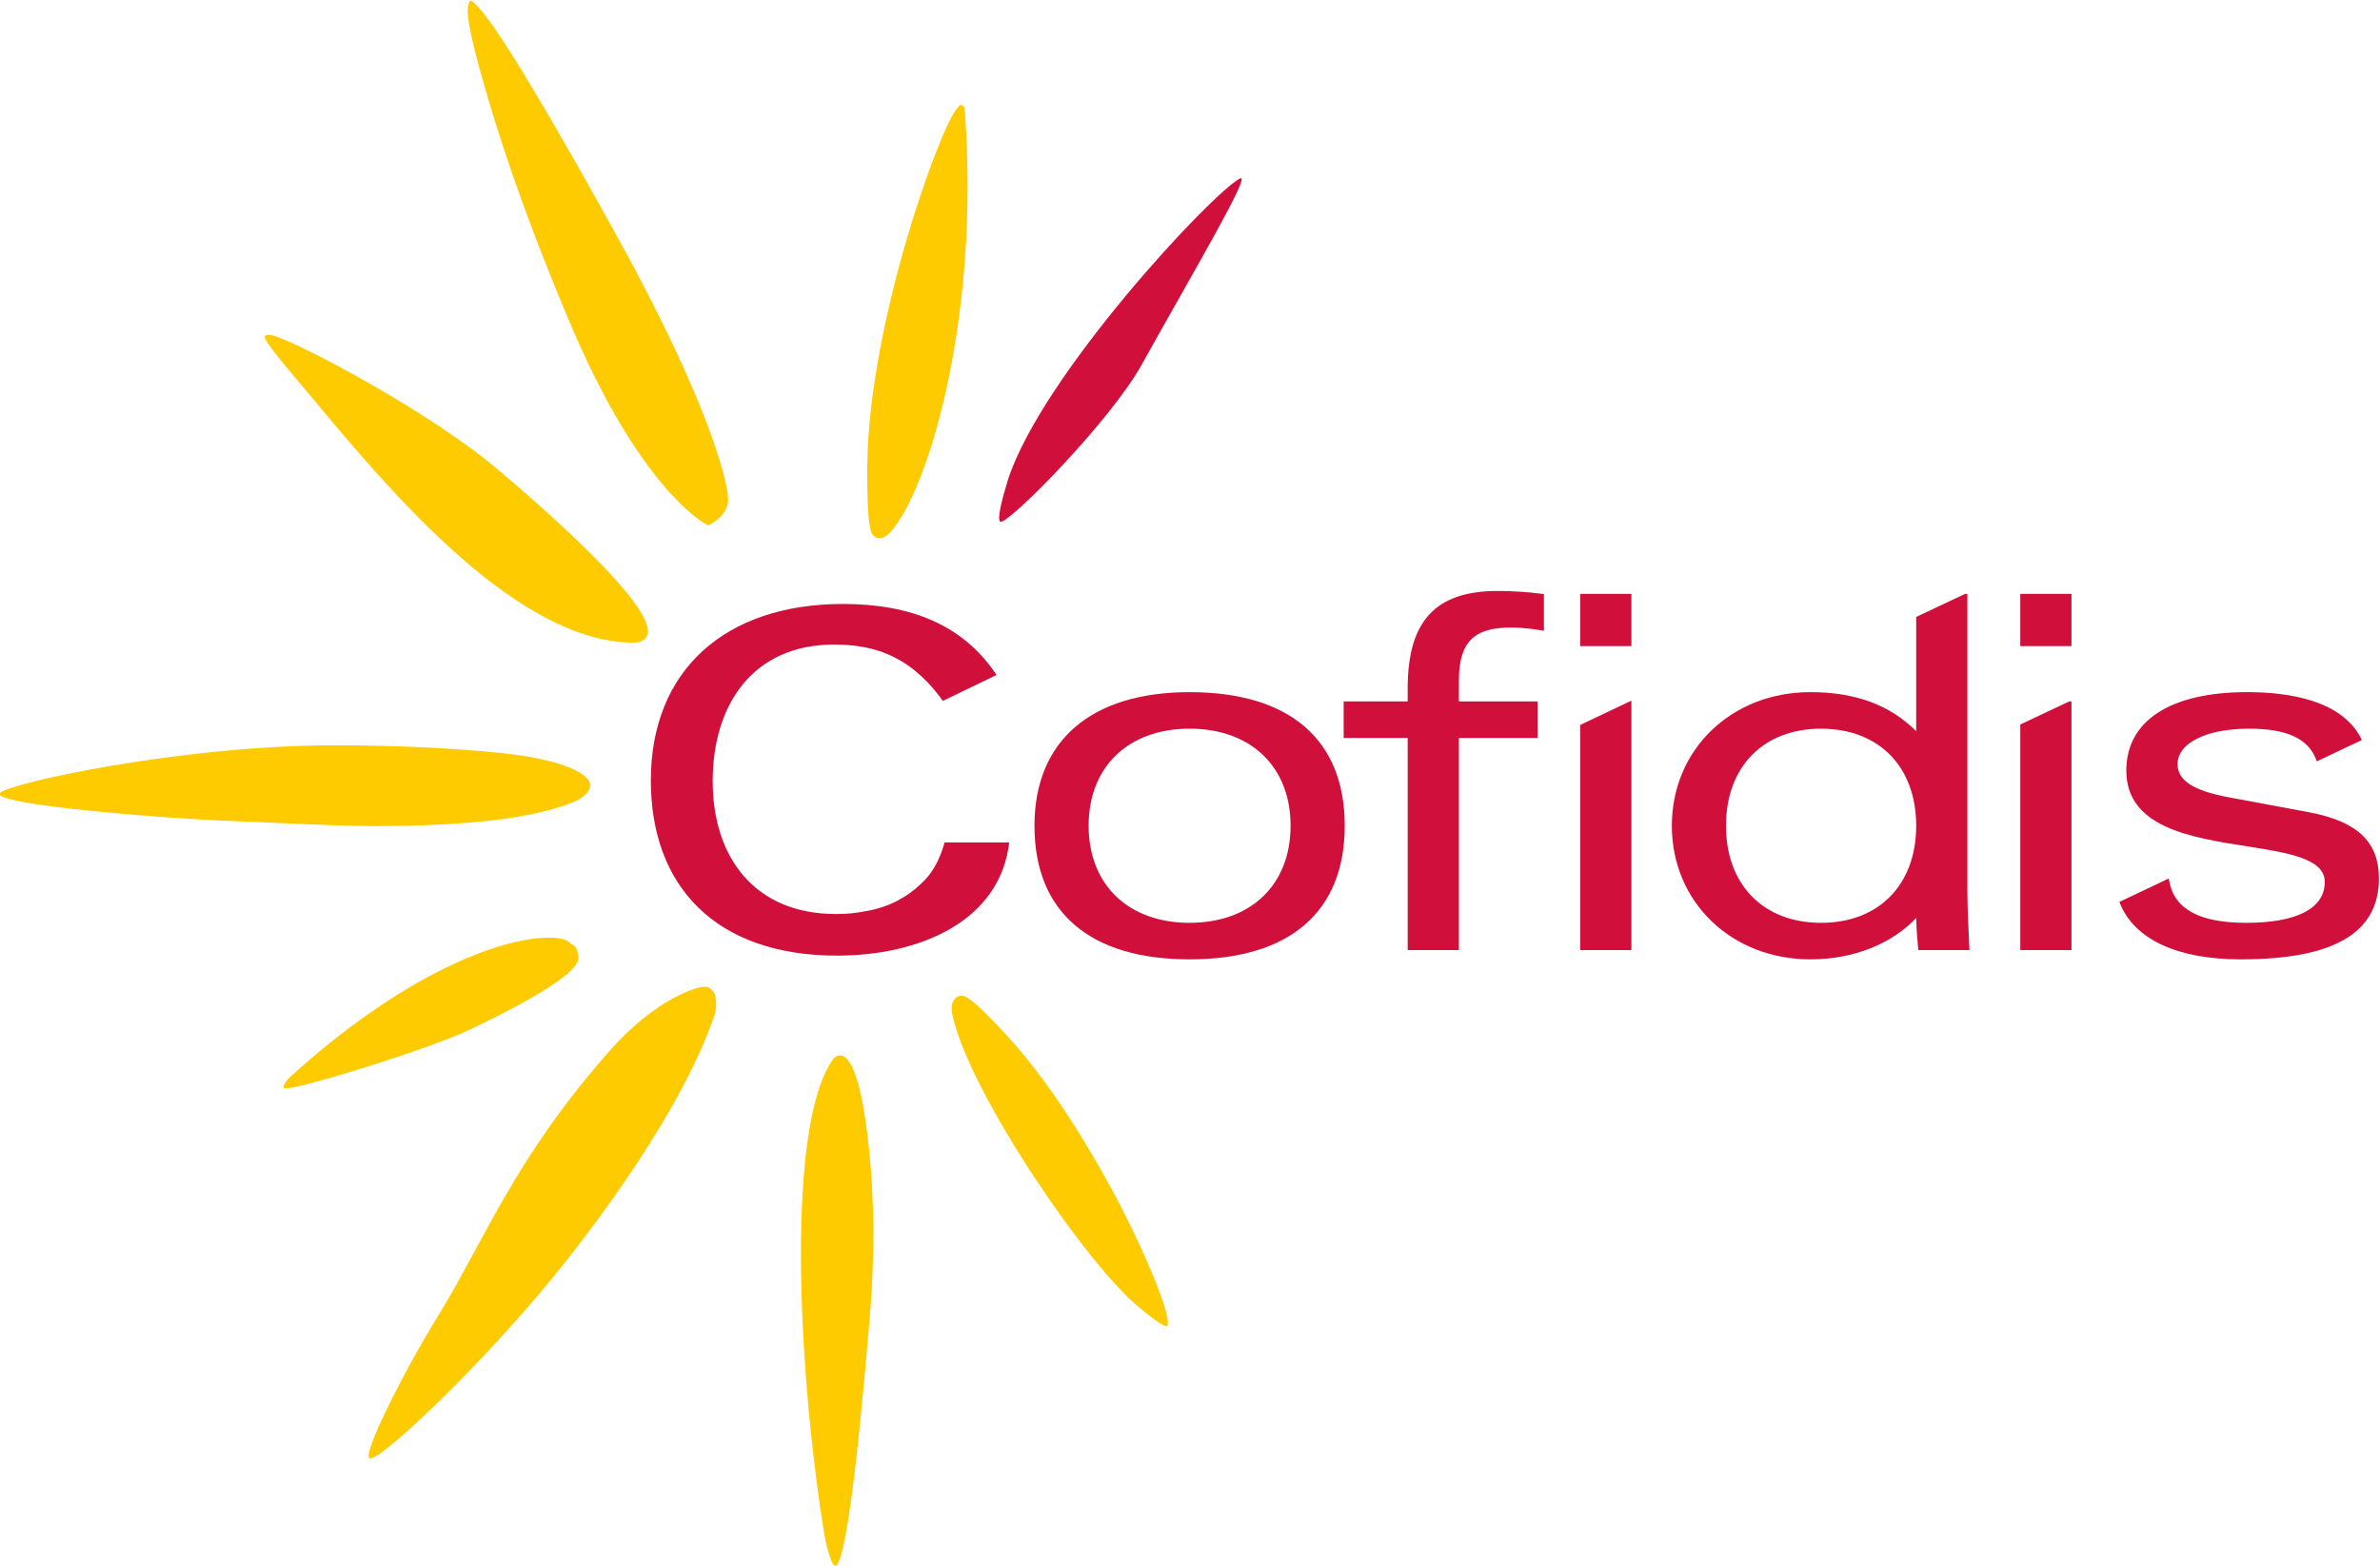 <?xml version="1.0" encoding="UTF-8" standalone="no"?>
<svg xmlns:dc="http://purl.org/dc/elements/1.1/" xmlns:cc="http://creativecommons.org/ns#" xmlns:rdf="http://www.w3.org/1999/02/22-rdf-syntax-ns#" xmlns:svg="http://www.w3.org/2000/svg" xmlns="http://www.w3.org/2000/svg" viewBox="0 0 800 526.294" height="526.294" width="800" xml:space="preserve" id="svg10" version="1.1">
  <defs id="defs14"></defs>
  <g transform="matrix(1.333,0,0,-1.333,-654.116,1113.281)" id="g18">
    <g id="g1228">
      <path id="path730" style="fill:#d0103a;fill-opacity:1;fill-rule:nonzero;stroke:none;stroke-width:1" d="m 728.9,622.729 c -1.206,-4.282 -2.976,-7.755 -5.972,-10.439 -3.274,-3.188 -7.927,-5.846 -13.614,-6.834 -2.718,-0.517 -4.673,-0.775 -7.782,-0.775 -20.587,0 -31.106,14.357 -31.106,33.512 0,19.162 10.042,34.44 30.616,34.44 7.039,0 12.381,-1.458 16.935,-4.169 5.084,-3.003 8.835,-7.649 10.473,-10.048 l 13.555,6.549 c -8.411,12.653 -21.648,17.903 -38.729,17.903 -29.721,0 -48.446,-16.749 -48.446,-44.508 0,-26.606 16.259,-44.17 46.967,-44.17 20.614,0 41.075,8.537 43.402,28.541 z"></path>
      <path id="path734" style="fill:#d0103a;fill-opacity:1;fill-rule:nonzero;stroke:none;stroke-width:1" d="m 790.681,651.418 c -15.464,0 -25.459,-9.611 -25.459,-24.478 0,-14.867 9.995,-24.478 25.459,-24.478 15.47,0 25.466,9.611 25.466,24.478 0,14.867 -9.995,24.478 -25.466,24.478 m 0,-58.169 c -25.22,0 -39.113,11.964 -39.113,33.691 0,21.416 14.257,33.691 39.113,33.691 25.22,0 39.12,-11.964 39.12,-33.691 0,-21.727 -13.899,-33.691 -39.12,-33.691"></path>
      <path id="path738" style="fill:#d0103a;fill-opacity:1;fill-rule:nonzero;stroke:none;stroke-width:1" d="m 858.588,595.589 h -12.912 v 53.483 h -16.146 v 9.22 h 16.146 v 3.274 c 0,17.001 7.006,24.584 22.721,24.584 3.659,0 7.874,-0.278 11.268,-0.742 l 0.365,-0.06 v -9.246 l -0.49,0.086 c -1.544,0.278 -4.613,0.736 -7.934,0.736 -9.366,0 -13.018,-3.785 -13.018,-13.502 v -5.13 h 19.845 v -9.22 h -19.845 z"></path>
      <path d="m 1013.062,672.241 h -12.912 v 13.17 h 12.912 z" style="fill:#d0103a;fill-opacity:1;fill-rule:nonzero;stroke:none;stroke-width:1" id="path740"></path>
      <path id="path744" style="fill:#d0103a;fill-opacity:1;fill-rule:nonzero;stroke:none;stroke-width:1" d="m 1013.064,595.589 h -12.912 v 56.89 l 12.329,5.813 h 0.583 z"></path>
      <path d="m 902.092,672.241 h -12.918 v 13.17 h 12.918 z" style="fill:#d0103a;fill-opacity:1;fill-rule:nonzero;stroke:none;stroke-width:1" id="path746"></path>
      <path id="path750" style="fill:#d0103a;fill-opacity:1;fill-rule:nonzero;stroke:none;stroke-width:1" d="m 902.093,595.589 h -12.918 v 56.771 l 12.918,6.131 z"></path>
      <path id="path754" style="fill:#d0103a;fill-opacity:1;fill-rule:nonzero;stroke:none;stroke-width:1" d="m 1055.782,593.248 c -16,0 -26.831,5.011 -30.496,14.118 l -0.146,0.365 12.461,5.912 0.093,-0.544 c 1.233,-7.158 7.589,-10.638 19.441,-10.638 12.766,0 19.798,3.659 19.798,10.3 0,5.892 -9.134,7.337 -19.699,9.001 -14.217,2.24 -30.344,4.779 -30.344,19.102 0,12.56 11.116,19.772 30.49,19.772 10.406,0 23.835,-2.028 28.713,-11.692 l 0.192,-0.384 -11.348,-5.382 -0.166,0.418 c -2.042,5.336 -7.41,7.821 -16.895,7.821 -10.804,0 -18.062,-3.599 -18.062,-8.948 0,-4.109 3.957,-6.681 12.839,-8.345 l 20.461,-3.811 c 12.077,-2.313 17.472,-7.457 17.472,-16.683 0,-13.714 -11.387,-20.382 -34.805,-20.382"></path>
      <path id="path758" style="fill:#d0103a;fill-opacity:1;fill-rule:nonzero;stroke:none;stroke-width:1" d="m 949.922,651.418 c -14.569,0 -23.981,-9.611 -23.981,-24.478 0,-14.867 9.412,-24.478 23.981,-24.478 14.569,0 23.981,9.611 23.981,24.478 0,14.867 -9.412,24.478 -23.981,24.478 M 947.211,593.249 c -19.911,0 -34.924,14.483 -34.924,33.691 0,19.209 15.013,33.691 34.924,33.691 11.328,0 20.07,-3.221 26.692,-9.856 v 28.826 l 12.328,5.806 h 0.583 v -74.866 c 0,-4.017 0.225,-8.948 0.497,-14.516 l 0.026,-0.437 h -12.898 l -0.04,0.378 c -0.219,2.353 -0.444,4.872 -0.49,7.715 C 967.606,597.04 957.949,593.249 947.211,593.249"></path>
    </g>
    <g id="g1248">
      <path id="path770" style="fill:#d0103a;fill-opacity:1;fill-rule:nonzero;stroke:none;stroke-width:1" d="m 742.896,703.606 c -0.789,0.722 0.49,5.707 1.982,10.572 8.537,26.407 51.674,72.559 58.507,75.979 3.069,1.538 -10.937,-22.132 -24.856,-47.074 -7.98,-14.317 -33.963,-40.598 -35.567,-39.444 -0.026,0.013 -0.046,-0.026 -0.066,-0.033"></path>
      <g id="g1217">
        <path d="m 701.542,440.302 c -0.908,-0.722 -2.452,4.653 -3.082,8.623 -6.708,42.208 -9.445,102.525 2.24,119.023 0.186,0.252 0.365,0.444 0.557,0.597 0.643,0.517 1.438,0.61 2.134,0.252 0.875,-0.451 4.752,-2.393 6.847,-27.719 1.2,-14.582 0.65,-27.951 -0.259,-38.709 -1.929,-22.98 -5.362,-59.601 -8.438,-62.067" style="fill:#fecb00;fill-opacity:1;fill-rule:nonzero;stroke:none;stroke-width:1" id="path774"></path>
        <path d="m 562.662,560.736 c -1.544,0.113 1.2,2.85 1.2,2.85 27.878,25.366 52.449,35.143 65.46,35.143 1.08,0 2.035,-0.086 2.824,-0.252 1.206,-0.259 2.048,-0.703 2.486,-1.299 1.405,-0.583 1.664,-1.657 1.71,-2.128 0.139,-1.524 4.242,-4.441 -26.785,-19.354 -10.386,-4.991 -43.408,-15.212 -46.895,-14.96" style="fill:#fecb00;fill-opacity:1;fill-rule:nonzero;stroke:none;stroke-width:1" id="path786"></path>
        <path d="m 647.568,673.238 h -0.007 c -28.78,2.38 -59.714,39.498 -78.193,61.675 -4.786,5.74 -12.421,14.423 -11.871,15.437 0.186,0.351 0.775,0.49 1.935,0.232 5.077,-1.127 35.918,-17.134 54.331,-31.769 0.437,-0.345 43.13,-35.322 40.2,-43.713 -0.318,-0.908 -1.193,-1.988 -3.559,-1.982 -0.928,0 -1.889,0.04 -2.837,0.119" style="fill:#fecb00;fill-opacity:1;fill-rule:nonzero;stroke:none;stroke-width:1" id="path798"></path>
        <path d="m 584.423,626.858 c -9.286,0 -27.043,1.007 -35.68,1.299 -16.213,0.557 -60.456,4.116 -58.063,7.033 2.002,2.433 45.642,12.037 84.463,12.037 14.92,0 28.839,-0.636 41.373,-1.889 18.015,-1.81 21.88,-5.786 22.642,-6.96 0.384,-0.603 0.477,-1.319 0.245,-2.015 -0.669,-2.068 -3.937,-3.4 -4.308,-3.546 -10.347,-4.063 -26.453,-5.959 -50.673,-5.959" style="fill:#fecb00;fill-opacity:1;fill-rule:nonzero;stroke:none;stroke-width:1" id="path802"></path>
        <path d="m 778.059,505.411 c -12.885,10.313 -42.679,53.702 -47.166,73.679 -0.669,2.996 0.391,3.944 0.643,4.242 0.384,0.457 0.921,0.722 1.511,0.756 h 0.046 c 0.935,0 2.433,-0.139 11.705,-10.247 12.666,-13.807 23.55,-33.247 28.912,-43.6 4.547,-8.796 12.335,-26.069 11.42,-29.343 -0.338,-1.22 -7.072,4.514 -7.072,4.514" style="fill:#fecb00;fill-opacity:1;fill-rule:nonzero;stroke:none;stroke-width:1" id="path814"></path>
        <path d="m 712.069,699.484 v 0 c -0.365,0.073 -0.696,0.239 -0.981,0.497 -0.636,0.57 -1.81,1.624 -1.684,17.485 0.265,36.004 18.287,85.232 22.463,90.117 0.51,0.597 0.809,1.186 1.167,1.12 0.855,-0.172 0.888,-0.815 1.007,-2.081 3.606,-49.851 -8.279,-91.787 -17.75,-104.381 -1.571,-2.108 -2.956,-3.009 -4.222,-2.757" style="fill:#fecb00;fill-opacity:1;fill-rule:nonzero;stroke:none;stroke-width:1" id="path826"></path>
        <path d="m 669.333,702.697 -0.577,0.298 c -0.676,0.345 -16.763,8.955 -34.613,51.422 -12.587,29.933 -18.294,48.658 -21.349,59.342 -3.573,12.507 -5.13,19.832 -3.493,21.164 0.358,0.292 1.756,-1.226 2.061,-1.584 1.637,-1.916 7.139,-7.483 34.944,-57.765 23.205,-41.976 28.097,-62.279 28.017,-66.56 -0.06,-3.699 -4.235,-5.919 -4.414,-6.018 z" style="fill:#fecb00;fill-opacity:1;fill-rule:nonzero;stroke:none;stroke-width:1" id="path830"></path>
        <path d="m 600.649,502.469 c 12.507,20.243 19.547,40.16 43.633,67.548 11.878,13.502 22.536,16.524 24.339,16.325 0.451,-0.053 0.855,-0.212 1.22,-0.464 2.214,-1.578 1.286,-5.932 1.127,-6.416 -7.96,-23.729 -29.794,-53.264 -43.183,-69.252 -18.731,-22.37 -43.209,-45.344 -44.071,-42.586 -0.855,2.757 9.962,23.563 16.935,34.844" style="fill:#fecb00;fill-opacity:1;fill-rule:nonzero;stroke:none;stroke-width:1" id="path842"></path>
      </g>
    </g>
  </g>
</svg>
